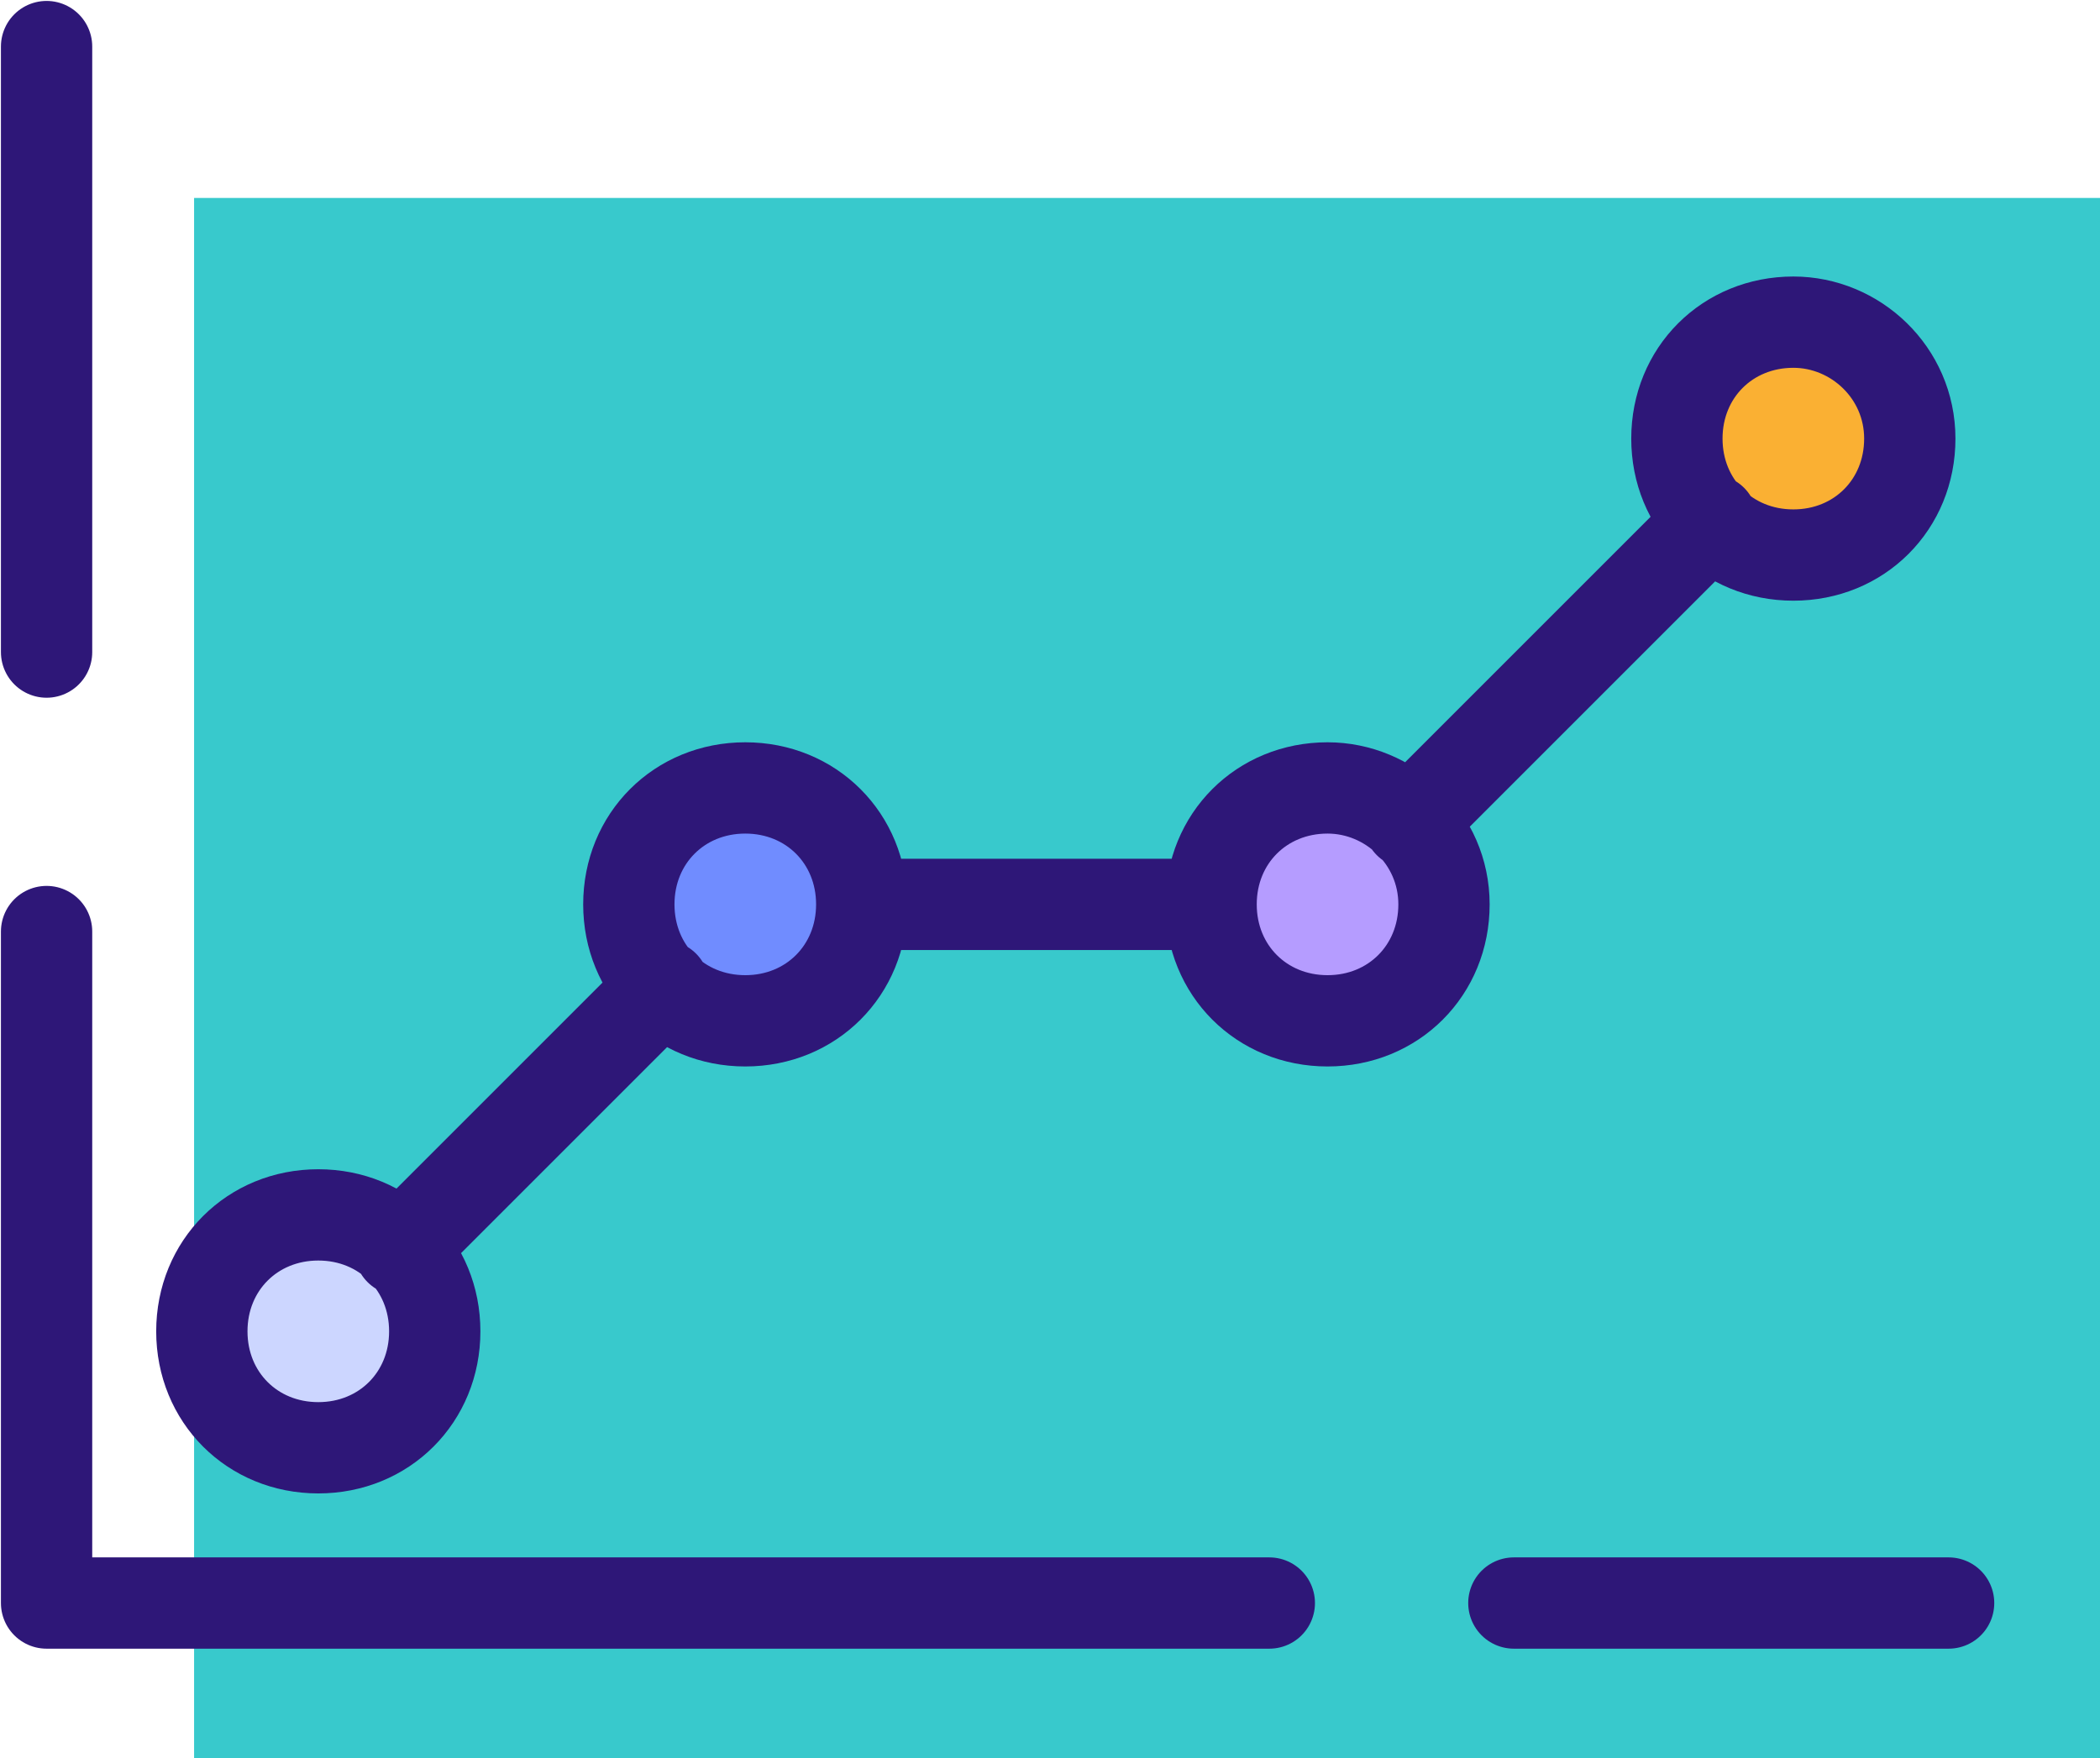 <?xml version="1.0" encoding="utf-8"?>
<!-- Generator: Adobe Illustrator 27.1.1, SVG Export Plug-In . SVG Version: 6.00 Build 0)  -->
<svg version="1.1" id="Layer_1" xmlns="http://www.w3.org/2000/svg" xmlns:xlink="http://www.w3.org/1999/xlink" x="0px" y="0px"
	 viewBox="0 0 54.1 45.3" style="enable-background:new 0 0 54.1 45.3;" xml:space="preserve">
<style type="text/css">
	.st0{fill:#38C9CC;}
	.st1{clip-path:url(#SVGID_00000033345933224378697400000009968611040125915008_);fill:#CCD6FF;}
	.st2{clip-path:url(#SVGID_00000171694773849319637470000017734353118481395896_);fill:#708CFF;}
	.st3{clip-path:url(#SVGID_00000057115265902933766220000009972803504470892723_);fill:#B59CFF;}
	.st4{clip-path:url(#SVGID_00000170971603201365211840000010760821456636184495_);fill:#FAB033;}
	
		.st5{clip-path:url(#SVGID_00000122689598219139343970000013011060130387792817_);fill:none;stroke:#2E1778;stroke-width:2.352;stroke-linecap:round;stroke-linejoin:round;stroke-miterlimit:10;}
</style>
<g>
	<rect x="5" y="5.1" class="st0" width="49.2" height="40.2"/>
	<g>
		<defs>
			<rect id="SVGID_1_" x="0" y="0" width="54.1" height="45.3"/>
		</defs>
		<clipPath id="SVGID_00000157307579494198739300000010648512951697393041_">
			<use xlink:href="#SVGID_1_"  style="overflow:visible;"/>
		</clipPath>
		<path style="clip-path:url(#SVGID_00000157307579494198739300000010648512951697393041_);fill:#CCD6FF;" d="M10.7,34.3
			c0,1.5-1.2,2.7-2.7,2.7c-1.5,0-2.7-1.2-2.7-2.7c0-1.5,1.2-2.7,2.7-2.7C9.5,31.6,10.7,32.8,10.7,34.3"/>
	</g>
	<g>
		<defs>
			<rect id="SVGID_00000060717581117948586020000005686631494397471111_" x="0" y="0" width="54.1" height="45.3"/>
		</defs>
		<clipPath id="SVGID_00000069358557038760516490000002226551799638467007_">
			<use xlink:href="#SVGID_00000060717581117948586020000005686631494397471111_"  style="overflow:visible;"/>
		</clipPath>
		<path style="clip-path:url(#SVGID_00000069358557038760516490000002226551799638467007_);fill:#708CFF;" d="M21.8,23.4
			c0,1.5-1.2,2.7-2.7,2.7c-1.5,0-2.7-1.2-2.7-2.7s1.2-2.7,2.7-2.7C20.6,20.8,21.8,22,21.8,23.4"/>
	</g>
	<g>
		<defs>
			<rect id="SVGID_00000075866197617931480430000017044834868115244968_" x="0" y="0" width="54.1" height="45.3"/>
		</defs>
		<clipPath id="SVGID_00000064338383764380102560000002771323236318827441_">
			<use xlink:href="#SVGID_00000075866197617931480430000017044834868115244968_"  style="overflow:visible;"/>
		</clipPath>
		<path style="clip-path:url(#SVGID_00000064338383764380102560000002771323236318827441_);fill:#B59CFF;" d="M36.8,23.4
			c0,1.5-1.2,2.7-2.7,2.7c-1.5,0-2.7-1.2-2.7-2.7s1.2-2.7,2.7-2.7C35.6,20.8,36.8,22,36.8,23.4"/>
	</g>
	<g>
		<defs>
			<rect id="SVGID_00000070836556778105715390000006028755673831647643_" x="0" y="0" width="54.1" height="45.3"/>
		</defs>
		<clipPath id="SVGID_00000124856457478840811210000011450617741615908013_">
			<use xlink:href="#SVGID_00000070836556778105715390000006028755673831647643_"  style="overflow:visible;"/>
		</clipPath>
		<path style="clip-path:url(#SVGID_00000124856457478840811210000011450617741615908013_);fill:#FAB033;" d="M49.1,11.4
			c0,1.5-1.2,2.7-2.7,2.7c-1.5,0-2.7-1.2-2.7-2.7s1.2-2.7,2.7-2.7C47.9,8.7,49.1,9.9,49.1,11.4"/>
	</g>
	<g>
		<defs>
			<rect id="SVGID_00000039121646045689485720000012321059529127794840_" x="0" y="0" width="54.1" height="45.3"/>
		</defs>
		<clipPath id="SVGID_00000183242516536772392760000001045038741307432067_">
			<use xlink:href="#SVGID_00000039121646045689485720000012321059529127794840_"  style="overflow:visible;"/>
		</clipPath>
		
			<path style="clip-path:url(#SVGID_00000183242516536772392760000001045038741307432067_);fill:none;stroke:#2E1778;stroke-width:2.352;stroke-linecap:round;stroke-linejoin:round;stroke-miterlimit:10;" d="
			M1.2,1.2v15.6 M1.2,24v17.3h31.5 M39,41.3h11.2 M49.2,11.3c0,1.7-1.3,3-3,3c-1.7,0-3-1.3-3-3c0-1.7,1.3-3,3-3
			C47.8,8.3,49.2,9.6,49.2,11.3z M37.2,23.3c0,1.7-1.3,3-3,3c-1.7,0-3-1.3-3-3s1.3-3,3-3C35.8,20.3,37.2,21.6,37.2,23.3z M22.2,23.3
			c0,1.7-1.3,3-3,3s-3-1.3-3-3s1.3-3,3-3S22.2,21.6,22.2,23.3z M11.2,34.3c0,1.7-1.3,3-3,3s-3-1.3-3-3c0-1.7,1.3-3,3-3
			S11.2,32.6,11.2,34.3z M10.3,32.2l6.8-6.8 M22.2,23.3h9 M36.3,21.2l7.8-7.8"/>
	</g>
</g>
</svg>

